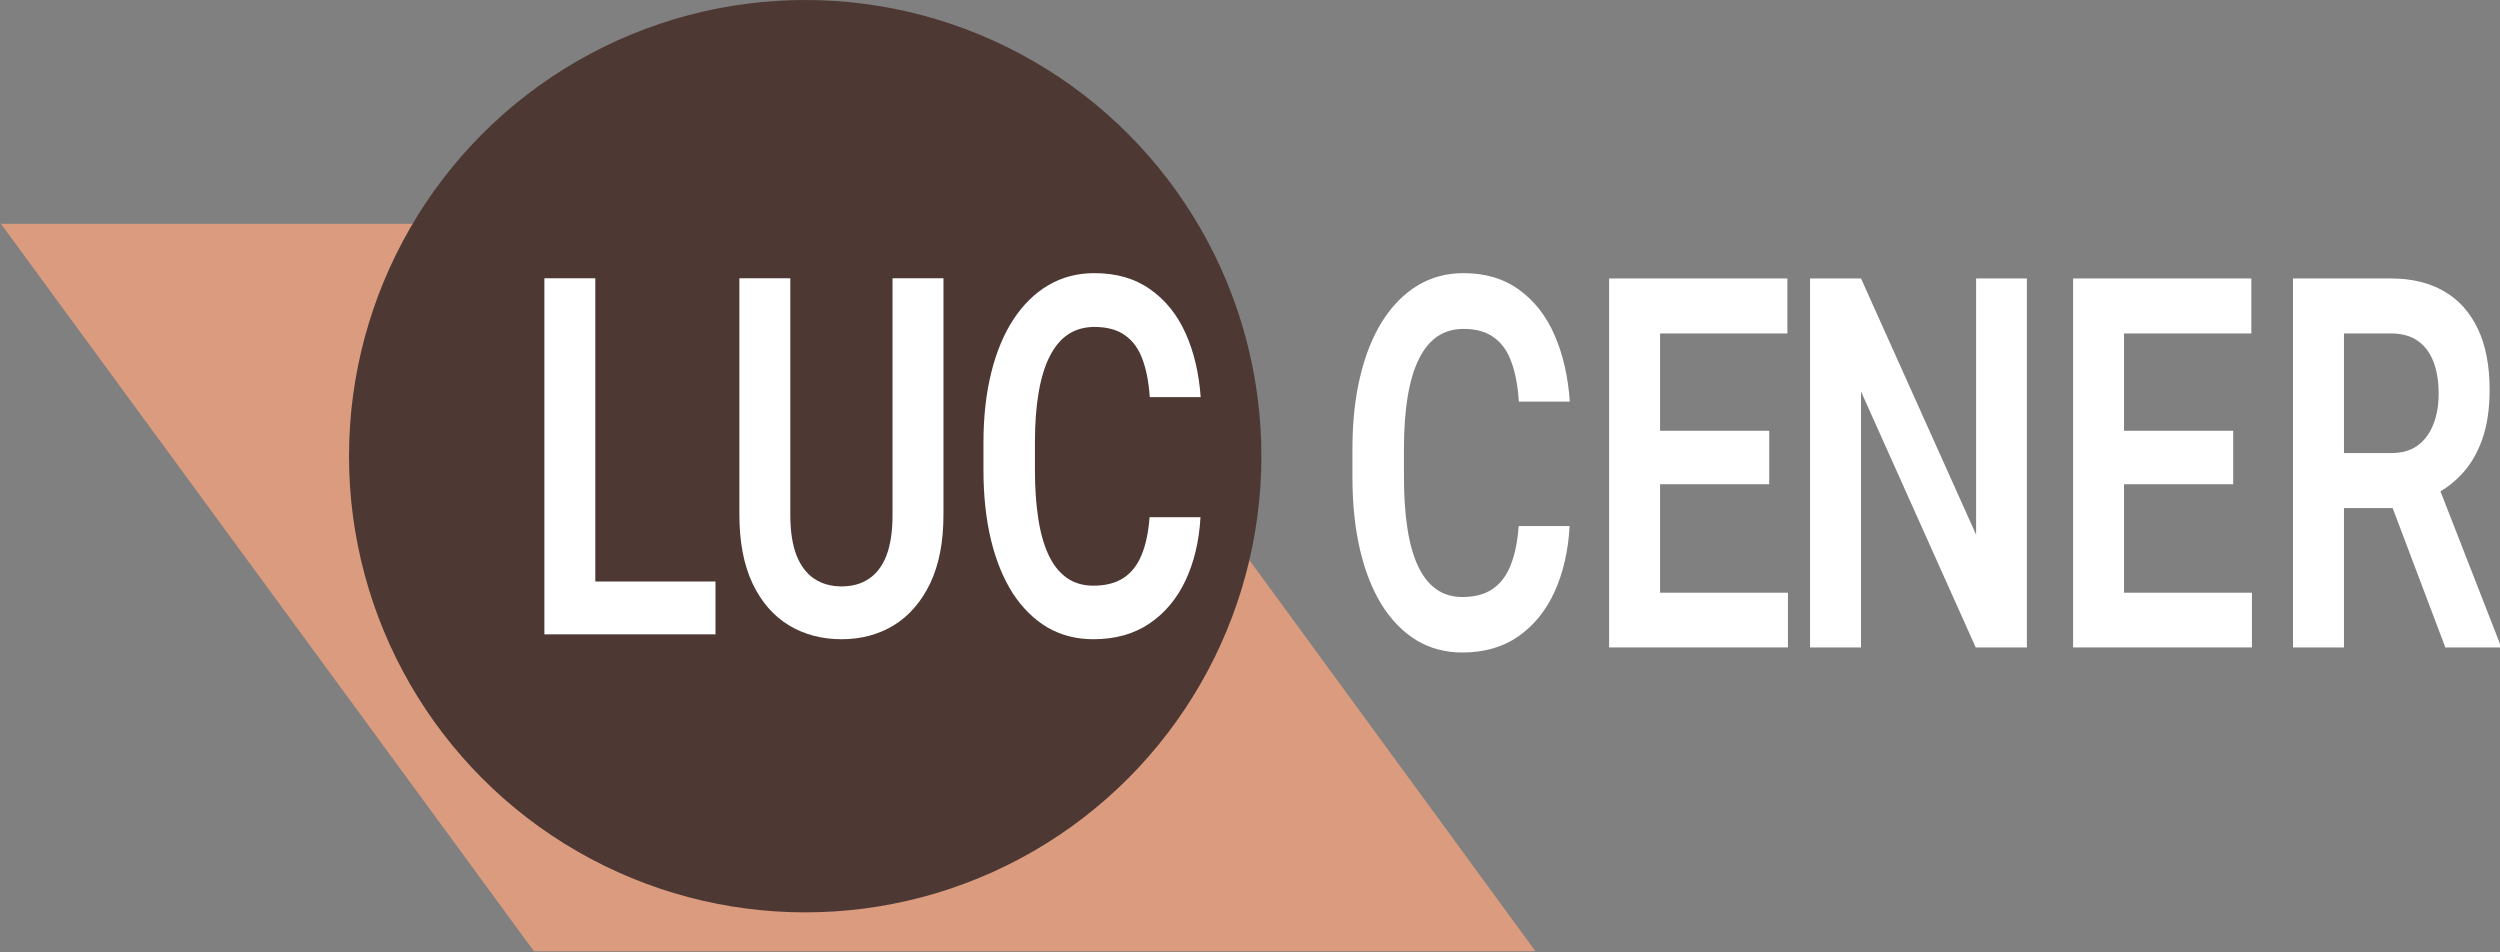<svg width="1318" height="502" viewBox="0 0 1318 502" fill="none" xmlns="http://www.w3.org/2000/svg">
<rect x="0" y="0" width="1318" height="502" fill="#808080" stroke="none"/>
<path d="M529 118H0.5L281.5 501.5H809.5L529 118Z" fill="#DB9B7F"/>
<path d="M800.638 277.333H827.506C826.789 290.337 824.151 301.871 819.592 311.936C815.033 321.911 808.682 329.749 800.54 335.45C792.398 341.15 782.531 344 770.937 344C762.013 344 753.969 341.862 746.805 337.587C739.705 333.223 733.615 327.033 728.534 319.017C723.519 310.912 719.676 301.203 717.006 289.892C714.335 278.491 713 265.71 713 251.548V236.719C713 222.557 714.368 209.776 717.103 198.375C719.839 186.975 723.747 177.267 728.828 169.251C733.973 161.145 740.128 154.911 747.293 150.546C754.523 146.182 762.6 144 771.523 144C783.117 144 792.92 146.939 800.931 152.818C808.943 158.607 815.163 166.578 819.592 176.732C824.021 186.886 826.692 198.554 827.603 211.735H800.736C800.215 203.541 798.912 196.594 796.828 190.894C794.808 185.194 791.747 180.874 787.644 177.935C783.605 174.906 778.232 173.392 771.523 173.392C766.312 173.392 761.72 174.728 757.747 177.4C753.839 180.072 750.582 184.08 747.977 189.424C745.372 194.679 743.418 201.27 742.115 209.197C740.812 217.035 740.161 226.12 740.161 236.452V251.548C740.161 261.435 740.747 270.297 741.92 278.135C743.092 285.973 744.916 292.608 747.391 298.041C749.866 303.475 753.057 307.616 756.966 310.466C760.874 313.316 765.531 314.741 770.937 314.741C777.515 314.741 782.856 313.316 786.96 310.466C791.128 307.616 794.287 303.43 796.437 297.908C798.651 292.386 800.052 285.528 800.638 277.333Z" fill="white"/>
<path d="M942.598 312.47V341.328H866.977V312.47H942.598ZM875.184 146.806V341.328H848.316V146.806H875.184ZM932.73 227.1V255.289H866.977V227.1H932.73ZM942.305 146.806V175.797H866.977V146.806H942.305Z" fill="white"/>
<path d="M1068.57 146.806V341.328H1041.6L981.126 206.391V341.328H954.259V146.806H981.126L1041.8 281.876V146.806H1068.57Z" fill="white"/>
<path d="M1187.21 312.47V341.328H1111.59V312.47H1187.21ZM1119.79 146.806V341.328H1092.93V146.806H1119.79ZM1177.34 227.1V255.289H1111.59V227.1H1177.34ZM1186.91 146.806V175.797H1111.59V146.806H1186.91Z" fill="white"/>
<path d="M1208.87 146.806H1260.55C1271.36 146.806 1280.65 149.032 1288.4 153.486C1296.15 157.939 1302.11 164.53 1306.28 173.259C1310.44 181.987 1312.53 192.72 1312.53 205.456C1312.53 215.521 1311.23 224.249 1308.62 231.642C1306.02 239.035 1302.34 245.225 1297.58 250.212C1292.89 255.2 1287.35 259.119 1280.97 261.969L1272.57 267.848H1226.94L1226.75 238.856H1260.84C1266.38 238.856 1270.97 237.52 1274.62 234.848C1278.27 232.176 1281 228.48 1282.83 223.76C1284.72 219.039 1285.66 213.65 1285.66 207.594C1285.66 201.092 1284.75 195.481 1282.93 190.76C1281.1 185.951 1278.33 182.254 1274.62 179.671C1270.91 177.088 1266.22 175.797 1260.55 175.797H1235.74V341.328H1208.87V146.806ZM1289.18 341.328L1256.25 254.22L1284.68 254.087L1318 339.458V341.328H1289.18Z" fill="white"/>
<circle cx="424.5" cy="240.5" r="240.5" fill="#4D3833"/>
<path d="M377.21 306.574V334.422H305.745V306.574H377.21ZM313.848 146.707V334.422H287V146.707H313.848Z" fill="white"/>
<path d="M470.544 146.707H497.392V271.377C497.392 285.731 495.049 297.807 490.363 307.605C485.677 317.318 479.298 324.666 471.227 329.651C463.157 334.55 453.979 337 443.696 337C433.282 337 424.007 334.55 415.871 329.651C407.736 324.666 401.357 317.318 396.736 307.605C392.115 297.807 389.804 285.731 389.804 271.377V146.707H416.652V271.377C416.652 280.144 417.759 287.321 419.972 292.908C422.185 298.409 425.309 302.491 429.344 305.156C433.38 307.82 438.163 309.152 443.696 309.152C449.293 309.152 454.077 307.82 458.047 305.156C462.083 302.491 465.174 298.409 467.322 292.908C469.47 287.321 470.544 280.144 470.544 271.377V146.707Z" fill="white"/>
<path d="M606.054 272.667H632.902C632.186 285.215 629.55 296.346 624.994 306.058C620.438 315.684 614.092 323.248 605.957 328.749C597.821 334.25 587.96 337 576.375 337C567.458 337 559.42 334.937 552.26 330.812C545.166 326.6 539.08 320.627 534.003 312.891C528.992 305.07 525.152 295.701 522.483 284.786C519.815 273.784 518.48 261.45 518.48 247.784V233.474C518.48 219.808 519.847 207.474 522.581 196.472C525.314 185.471 529.22 176.102 534.296 168.367C539.438 160.545 545.589 154.529 552.748 150.317C559.973 146.106 568.044 144 576.96 144C588.546 144 598.341 146.836 606.347 152.509C614.353 158.096 620.568 165.788 624.994 175.587C629.42 185.385 632.089 196.644 633 209.365H606.152C605.631 201.457 604.329 194.753 602.247 189.253C600.229 183.752 597.17 179.583 593.069 176.747C589.034 173.825 583.664 172.363 576.96 172.363C571.754 172.363 567.165 173.653 563.195 176.231C559.29 178.81 556.035 182.677 553.432 187.834C550.828 192.905 548.876 199.266 547.574 206.915C546.272 214.479 545.621 223.246 545.621 233.216V247.784C545.621 257.325 546.207 265.877 547.379 273.44C548.55 281.004 550.373 287.407 552.846 292.65C555.319 297.893 558.508 301.89 562.414 304.64C566.319 307.39 570.973 308.766 576.375 308.766C582.948 308.766 588.286 307.39 592.386 304.64C596.552 301.89 599.708 297.85 601.856 292.521C604.069 287.192 605.468 280.574 606.054 272.667Z" fill="white"/>
</svg>
